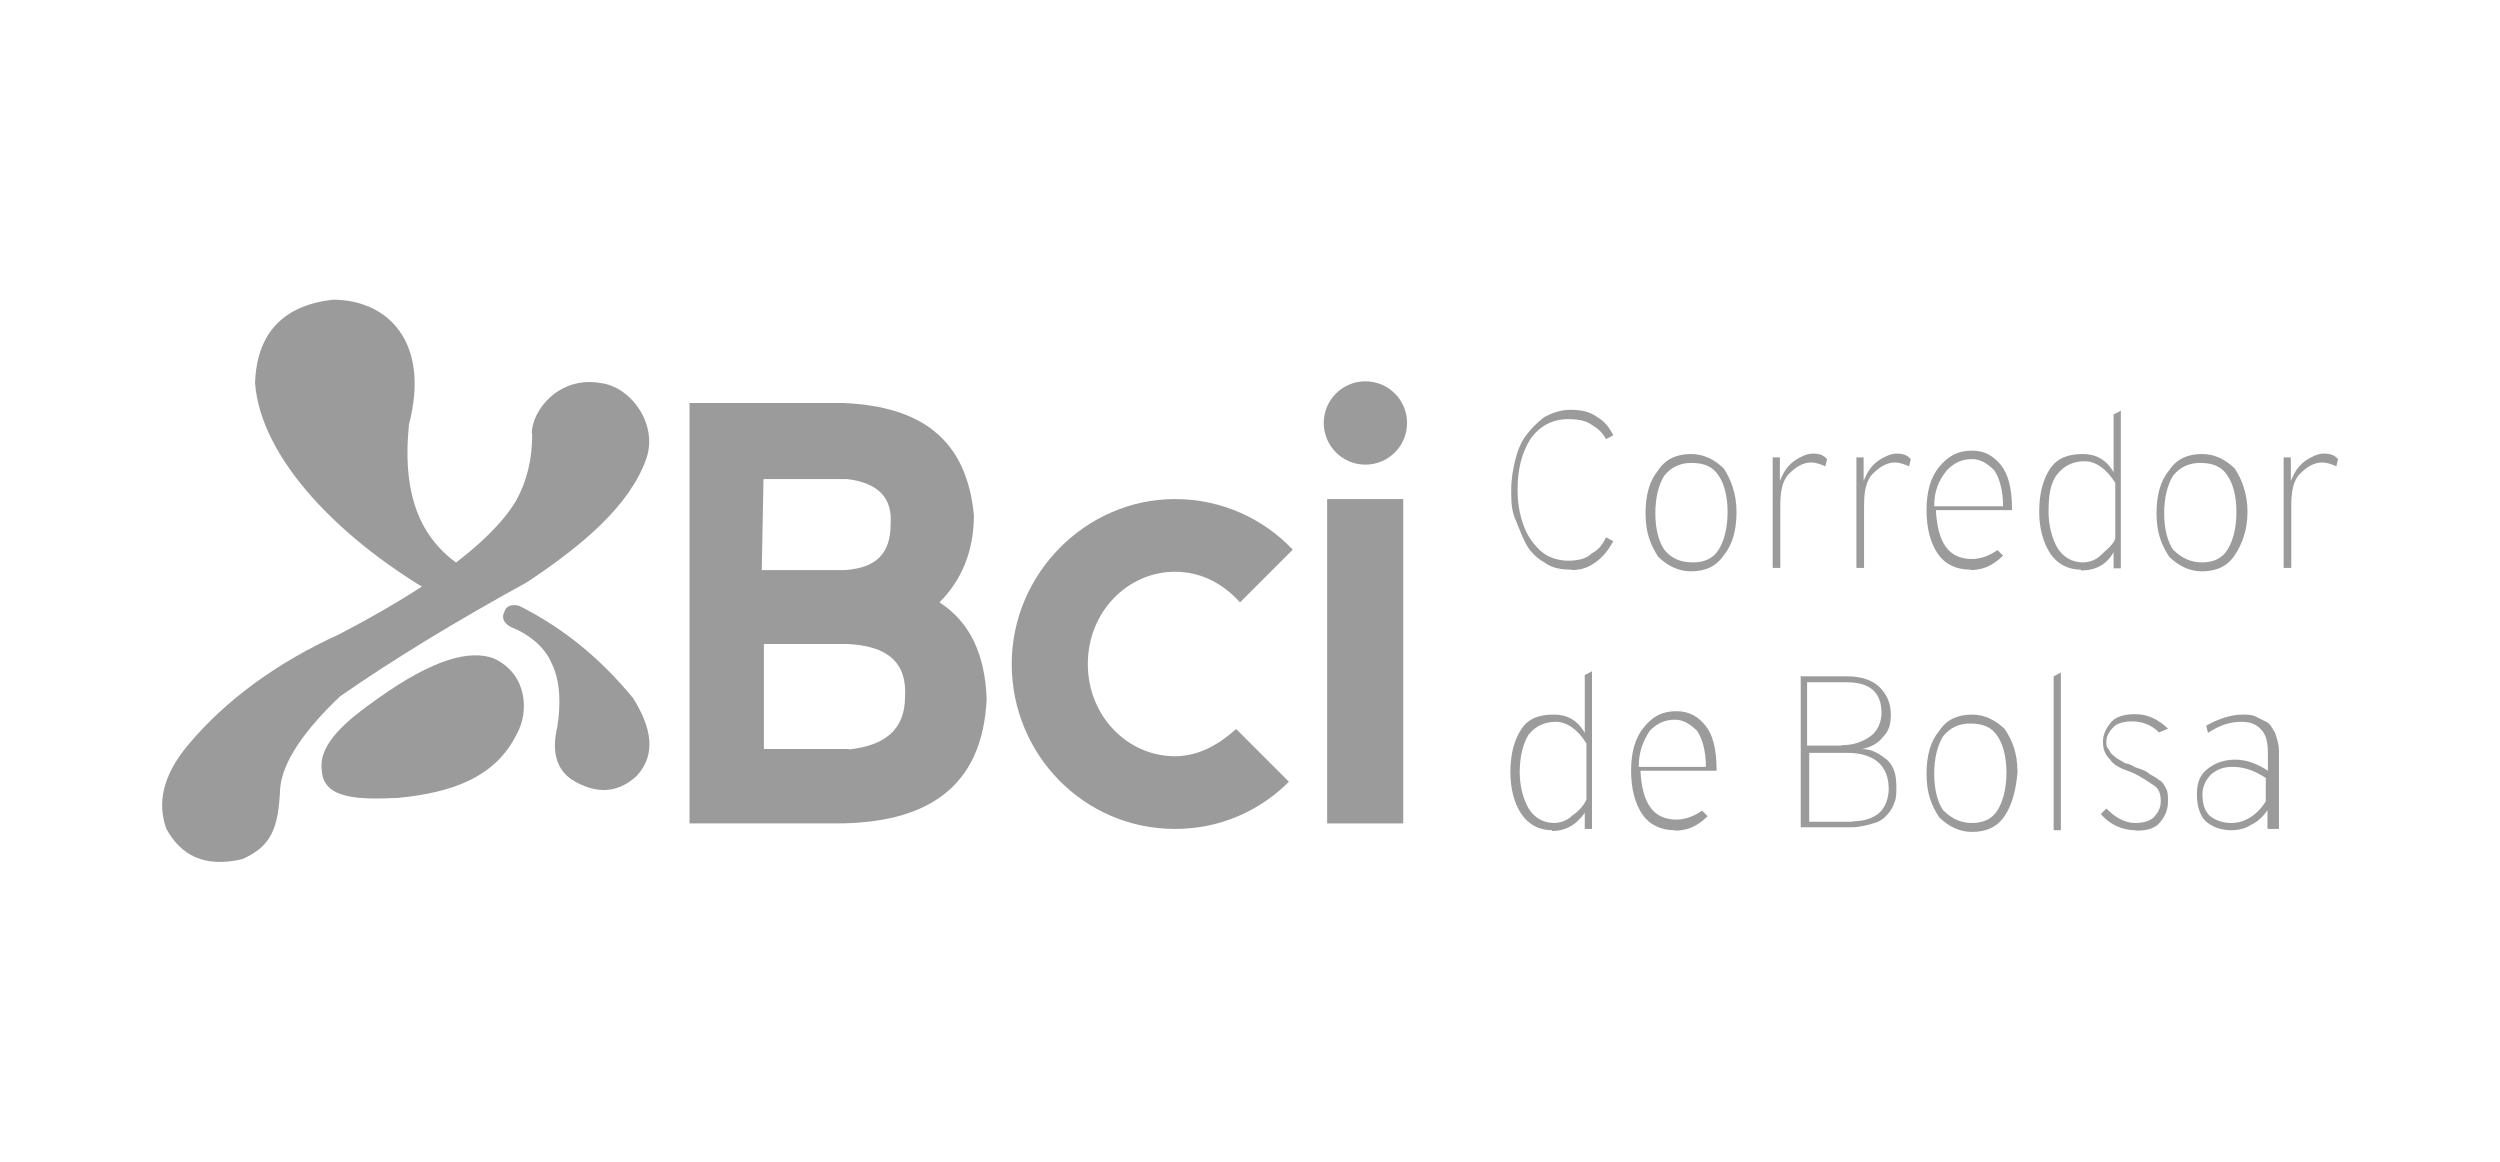 <?xml version="1.0" encoding="UTF-8"?>
<svg id="Capa_1" data-name="Capa 1" xmlns="http://www.w3.org/2000/svg" viewBox="0 0 58.81 27.33">
  <defs>
    <style>
      .cls-1 {
        fill: #9c9b9b;
      }
    </style>
  </defs>
  <g id="byn">
    <g>
      <path class="cls-1" d="m22.1,14.17c.51-.51.81-1.19.81-2.05-.17-1.79-1.24-2.56-3.07-2.64h-3.62v9.89h3.45c2.09,0,3.45-.81,3.54-2.94-.04-1.02-.38-1.79-1.11-2.26Zm-4.13-2.9h1.96c.72.09,1.07.43,1.02,1.07,0,.68-.34,1.02-1.07,1.07h-1.96l.04-2.13h0Zm2,6.35h-2v-2.47h1.96c.94.04,1.41.43,1.36,1.24,0,.77-.47,1.15-1.32,1.24Z"/>
      <path class="cls-1" d="m27.64,17.79c-1.11,0-2.05-.94-2.05-2.17s.94-2.17,2.05-2.17c.64,0,1.15.3,1.53.72l1.24-1.24c-.68-.72-1.66-1.19-2.77-1.19-2.09,0-3.84,1.75-3.84,3.88s1.7,3.88,3.84,3.88c1.07,0,2-.43,2.68-1.11l-1.24-1.24c-.43.38-.89.64-1.45.64Z"/>
      <rect class="cls-1" x="31.22" y="11.74" width="1.79" height="7.63"/>
      <circle class="cls-1" cx="32.12" cy="9.95" r=".98"/>
    </g>
    <path class="cls-1" d="m10.47,14.12c.21.13,1.24.21,1.32-.21.09-.21-.55-.34-.81-.51-1.07-.64-1.53-1.7-1.36-3.41.51-1.96-.51-2.94-1.79-2.94-1.15.13-1.79.77-1.83,1.96.13,1.75,1.96,3.71,4.47,5.11Z"/>
    <path class="cls-1" d="m12.51,10.2c0-.55.64-1.36,1.62-1.19.72.09,1.36.98,1.07,1.79-.38,1.07-1.45,2-2.81,2.9-1.62.89-3.11,1.79-4.39,2.68-.81.77-1.36,1.53-1.41,2.17-.04.94-.21,1.36-.89,1.66-.89.21-1.45-.09-1.79-.72-.21-.6-.09-1.24.51-1.96.89-1.07,2.13-1.96,3.54-2.6,1.96-1.02,3.54-2.09,4.18-3.15.26-.47.38-.98.38-1.58Z"/>
    <path class="cls-1" d="m7.57,18.13c-.09-.64.6-1.19,1.32-1.7,1.32-.94,2.17-1.15,2.73-.94.81.38.81,1.28.55,1.75-.51,1.07-1.58,1.41-2.81,1.53-.89.04-1.75.04-1.79-.64Z"/>
    <path class="cls-1" d="m11.87,14.38c-.09.17,0,.3.17.38.34.13.77.43.94.85.21.43.21.98.13,1.49-.13.55-.04.98.34,1.24.55.34,1.07.34,1.53-.09.47-.51.34-1.15-.09-1.83-.77-.94-1.66-1.66-2.68-2.17-.17-.04-.3,0-.34.13Z"/>
  </g>
  <g>
    <path class="cls-1" d="m36.97,13.4c-.26,0-.47-.04-.64-.17-.17-.09-.34-.26-.43-.43s-.17-.38-.26-.6-.09-.43-.09-.68.04-.47.09-.68.13-.43.26-.6c.13-.17.26-.3.43-.43.17-.09.38-.17.6-.17.26,0,.47.04.64.17.17.09.3.26.38.43l-.17.09c-.09-.17-.21-.26-.34-.34-.13-.09-.3-.13-.55-.13-.38,0-.68.17-.89.47-.21.34-.3.72-.3,1.19,0,.3.04.55.13.81.09.26.21.43.38.6s.43.26.68.26c.21,0,.43-.04.55-.17.17-.09.26-.21.34-.38l.17.09c-.09.17-.21.34-.38.47s-.34.21-.6.21Z"/>
    <path class="cls-1" d="m40.55,13.06c-.17.26-.43.38-.77.38-.3,0-.55-.13-.77-.34-.17-.26-.3-.55-.3-1.02,0-.43.09-.77.3-1.02.17-.26.43-.38.77-.38.3,0,.55.13.77.34.17.26.3.6.3,1.02s-.09.77-.3,1.02Zm-.72.17c.26,0,.47-.09.6-.3s.21-.51.21-.89-.09-.68-.21-.85c-.13-.21-.34-.3-.64-.3-.26,0-.47.09-.64.3-.13.21-.21.51-.21.89s.09.68.21.85c.17.21.38.3.68.3Z"/>
    <path class="cls-1" d="m41.7,13.36v-2.6h.17v.55c.09-.21.17-.34.34-.47.13-.09.3-.17.43-.17.17,0,.26.04.34.13l-.04.17c-.09-.04-.21-.09-.34-.09-.17,0-.34.09-.51.26-.17.17-.21.43-.21.77v1.45h-.17Z"/>
    <path class="cls-1" d="m43.67,13.36v-2.6h.17v.55c.09-.21.17-.34.34-.47.13-.09.3-.17.43-.17.17,0,.26.04.34.13l-.04.17c-.09-.04-.21-.09-.34-.09-.17,0-.34.09-.51.26-.17.17-.21.43-.21.77v1.45h-.17Z"/>
    <path class="cls-1" d="m46.35,13.4c-.34,0-.6-.13-.77-.38s-.26-.6-.26-1.02.09-.77.3-1.02.43-.38.77-.38c.3,0,.51.13.68.34s.26.55.26,1.02v.04h-1.79c.04.77.3,1.15.85,1.15.21,0,.43-.09.6-.21l.13.13c-.26.26-.51.34-.77.34Zm-.85-1.49h1.62c0-.38-.09-.68-.21-.85-.17-.17-.34-.26-.51-.26-.26,0-.43.09-.6.26-.21.26-.3.51-.3.85Z"/>
    <path class="cls-1" d="m48.95,13.4c-.3,0-.55-.13-.72-.38-.17-.26-.26-.6-.26-.98,0-.43.09-.77.26-1.02s.43-.34.77-.34c.3,0,.55.13.72.43v-1.36l.17-.09v3.71h-.17v-.38c-.17.3-.43.43-.77.43Zm.04-.17c.13,0,.3-.04.43-.17s.26-.21.34-.38v-1.32c-.21-.34-.47-.51-.72-.51s-.47.09-.64.3-.21.51-.21.89c0,.34.09.64.21.85.13.21.34.34.6.34Z"/>
    <path class="cls-1" d="m52.57,13.06c-.17.26-.43.38-.77.38-.3,0-.55-.13-.77-.34-.17-.26-.3-.55-.3-1.02,0-.43.09-.77.3-1.02.17-.26.43-.38.77-.38.3,0,.55.13.77.34.17.26.3.6.3,1.02,0,.43-.13.77-.3,1.02Zm-.77.17c.26,0,.47-.09.6-.3s.21-.51.21-.89-.09-.68-.21-.85c-.13-.21-.34-.3-.64-.3-.26,0-.47.09-.64.3-.13.21-.21.51-.21.89s.09.68.21.85c.21.21.43.3.68.3Z"/>
    <path class="cls-1" d="m53.72,13.36v-2.6h.17v.55c.09-.21.17-.34.34-.47.13-.09.3-.17.43-.17.17,0,.26.04.34.13l-.04.17c-.09-.04-.21-.09-.34-.09-.17,0-.34.09-.51.26-.17.17-.21.43-.21.77v1.45h-.17Z"/>
    <path class="cls-1" d="m36.51,19.53c-.3,0-.55-.13-.72-.38s-.26-.6-.26-.98c0-.43.09-.77.26-1.02.17-.26.43-.34.77-.34.3,0,.55.13.72.43v-1.36l.17-.09v3.71h-.17v-.38c-.21.3-.47.43-.77.43Zm.04-.17c.13,0,.3-.04.43-.17.13-.09.26-.21.34-.38v-1.32c-.21-.34-.47-.51-.72-.51s-.47.09-.64.3c-.13.21-.21.51-.21.89,0,.34.09.64.21.85.13.21.34.34.6.34Z"/>
    <path class="cls-1" d="m39.4,19.53c-.34,0-.6-.13-.77-.38s-.26-.6-.26-1.02.09-.77.3-1.02c.21-.26.43-.38.77-.38.3,0,.51.13.68.34s.26.55.26,1.02v.04h-1.79c.04.77.3,1.15.85,1.15.21,0,.43-.09.6-.21l.13.13c-.26.26-.51.34-.77.34Zm-.85-1.49h1.58c0-.38-.09-.68-.21-.85-.17-.17-.34-.26-.51-.26-.26,0-.43.09-.6.26-.17.26-.26.51-.26.85Z"/>
    <path class="cls-1" d="m42.34,15.91h1.11c.34,0,.6.09.77.26.17.17.26.38.26.64,0,.21-.04.38-.17.51-.13.17-.3.26-.51.3.26,0,.43.13.6.26.17.17.21.38.21.64,0,.13,0,.26-.04.34-.04.13-.09.21-.17.3s-.17.17-.34.21c-.13.04-.3.09-.51.09h-1.19v-3.54Zm.98,1.62c.3,0,.51-.09.68-.21s.26-.34.26-.55c0-.47-.26-.72-.81-.72h-.94v1.49h.81Zm.26,1.79c.3,0,.51-.09.64-.21s.21-.34.21-.55c0-.55-.34-.85-.98-.85h-.89v1.62h1.02Z"/>
    <path class="cls-1" d="m47.16,19.19c-.17.26-.43.38-.77.38-.3,0-.55-.13-.77-.34-.17-.26-.3-.55-.3-1.02,0-.43.09-.77.3-1.02.17-.26.43-.38.77-.38.3,0,.55.13.77.34.17.26.3.55.3,1.02-.04.43-.13.77-.3,1.02Zm-.77.17c.26,0,.47-.09.6-.3s.21-.51.21-.89-.09-.68-.21-.85c-.13-.21-.34-.3-.64-.3-.26,0-.47.09-.64.3-.13.21-.21.51-.21.89s.09.68.21.85c.21.21.43.3.68.3Z"/>
    <path class="cls-1" d="m48.31,19.49v-3.58l.17-.09v3.71h-.17v-.04Z"/>
    <path class="cls-1" d="m50.23,19.53c-.3,0-.6-.13-.81-.38l.13-.13c.21.21.43.34.68.34.17,0,.34-.04.43-.13s.17-.21.17-.38-.04-.3-.17-.38-.3-.21-.51-.3c-.26-.09-.43-.17-.51-.3-.13-.13-.17-.26-.17-.43s.09-.34.21-.47.34-.17.55-.17c.3,0,.55.13.77.34l-.21.09c-.17-.17-.38-.26-.64-.26-.17,0-.34.04-.43.13s-.17.21-.17.34c0,.09,0,.13.04.17.04.04.04.09.09.13s.09.09.17.13.13.09.17.09.13.04.21.09c.13.04.26.09.3.13s.17.09.26.17c.09.04.13.13.17.21s.04.17.04.3c0,.21-.09.38-.21.51s-.3.17-.55.17Z"/>
    <path class="cls-1" d="m53.34,19.49v-.43c-.09.13-.21.26-.38.34-.13.09-.3.13-.47.13-.26,0-.47-.09-.6-.21s-.21-.34-.21-.64.09-.47.26-.6.38-.21.64-.21.51.09.77.26v-.38c0-.3-.04-.47-.17-.6-.13-.13-.26-.17-.47-.17-.26,0-.51.09-.77.26l-.04-.17c.3-.17.6-.26.85-.26.09,0,.21,0,.3.04l.26.13c.09.04.13.13.21.26.04.13.09.26.09.43v1.83h-.26Zm-.85-.13c.3,0,.6-.17.81-.51v-.55c-.26-.17-.51-.26-.77-.26-.21,0-.34.04-.51.17-.13.13-.21.3-.21.47,0,.21.04.38.17.51.17.13.34.17.51.17Z"/>
  </g>
</svg>